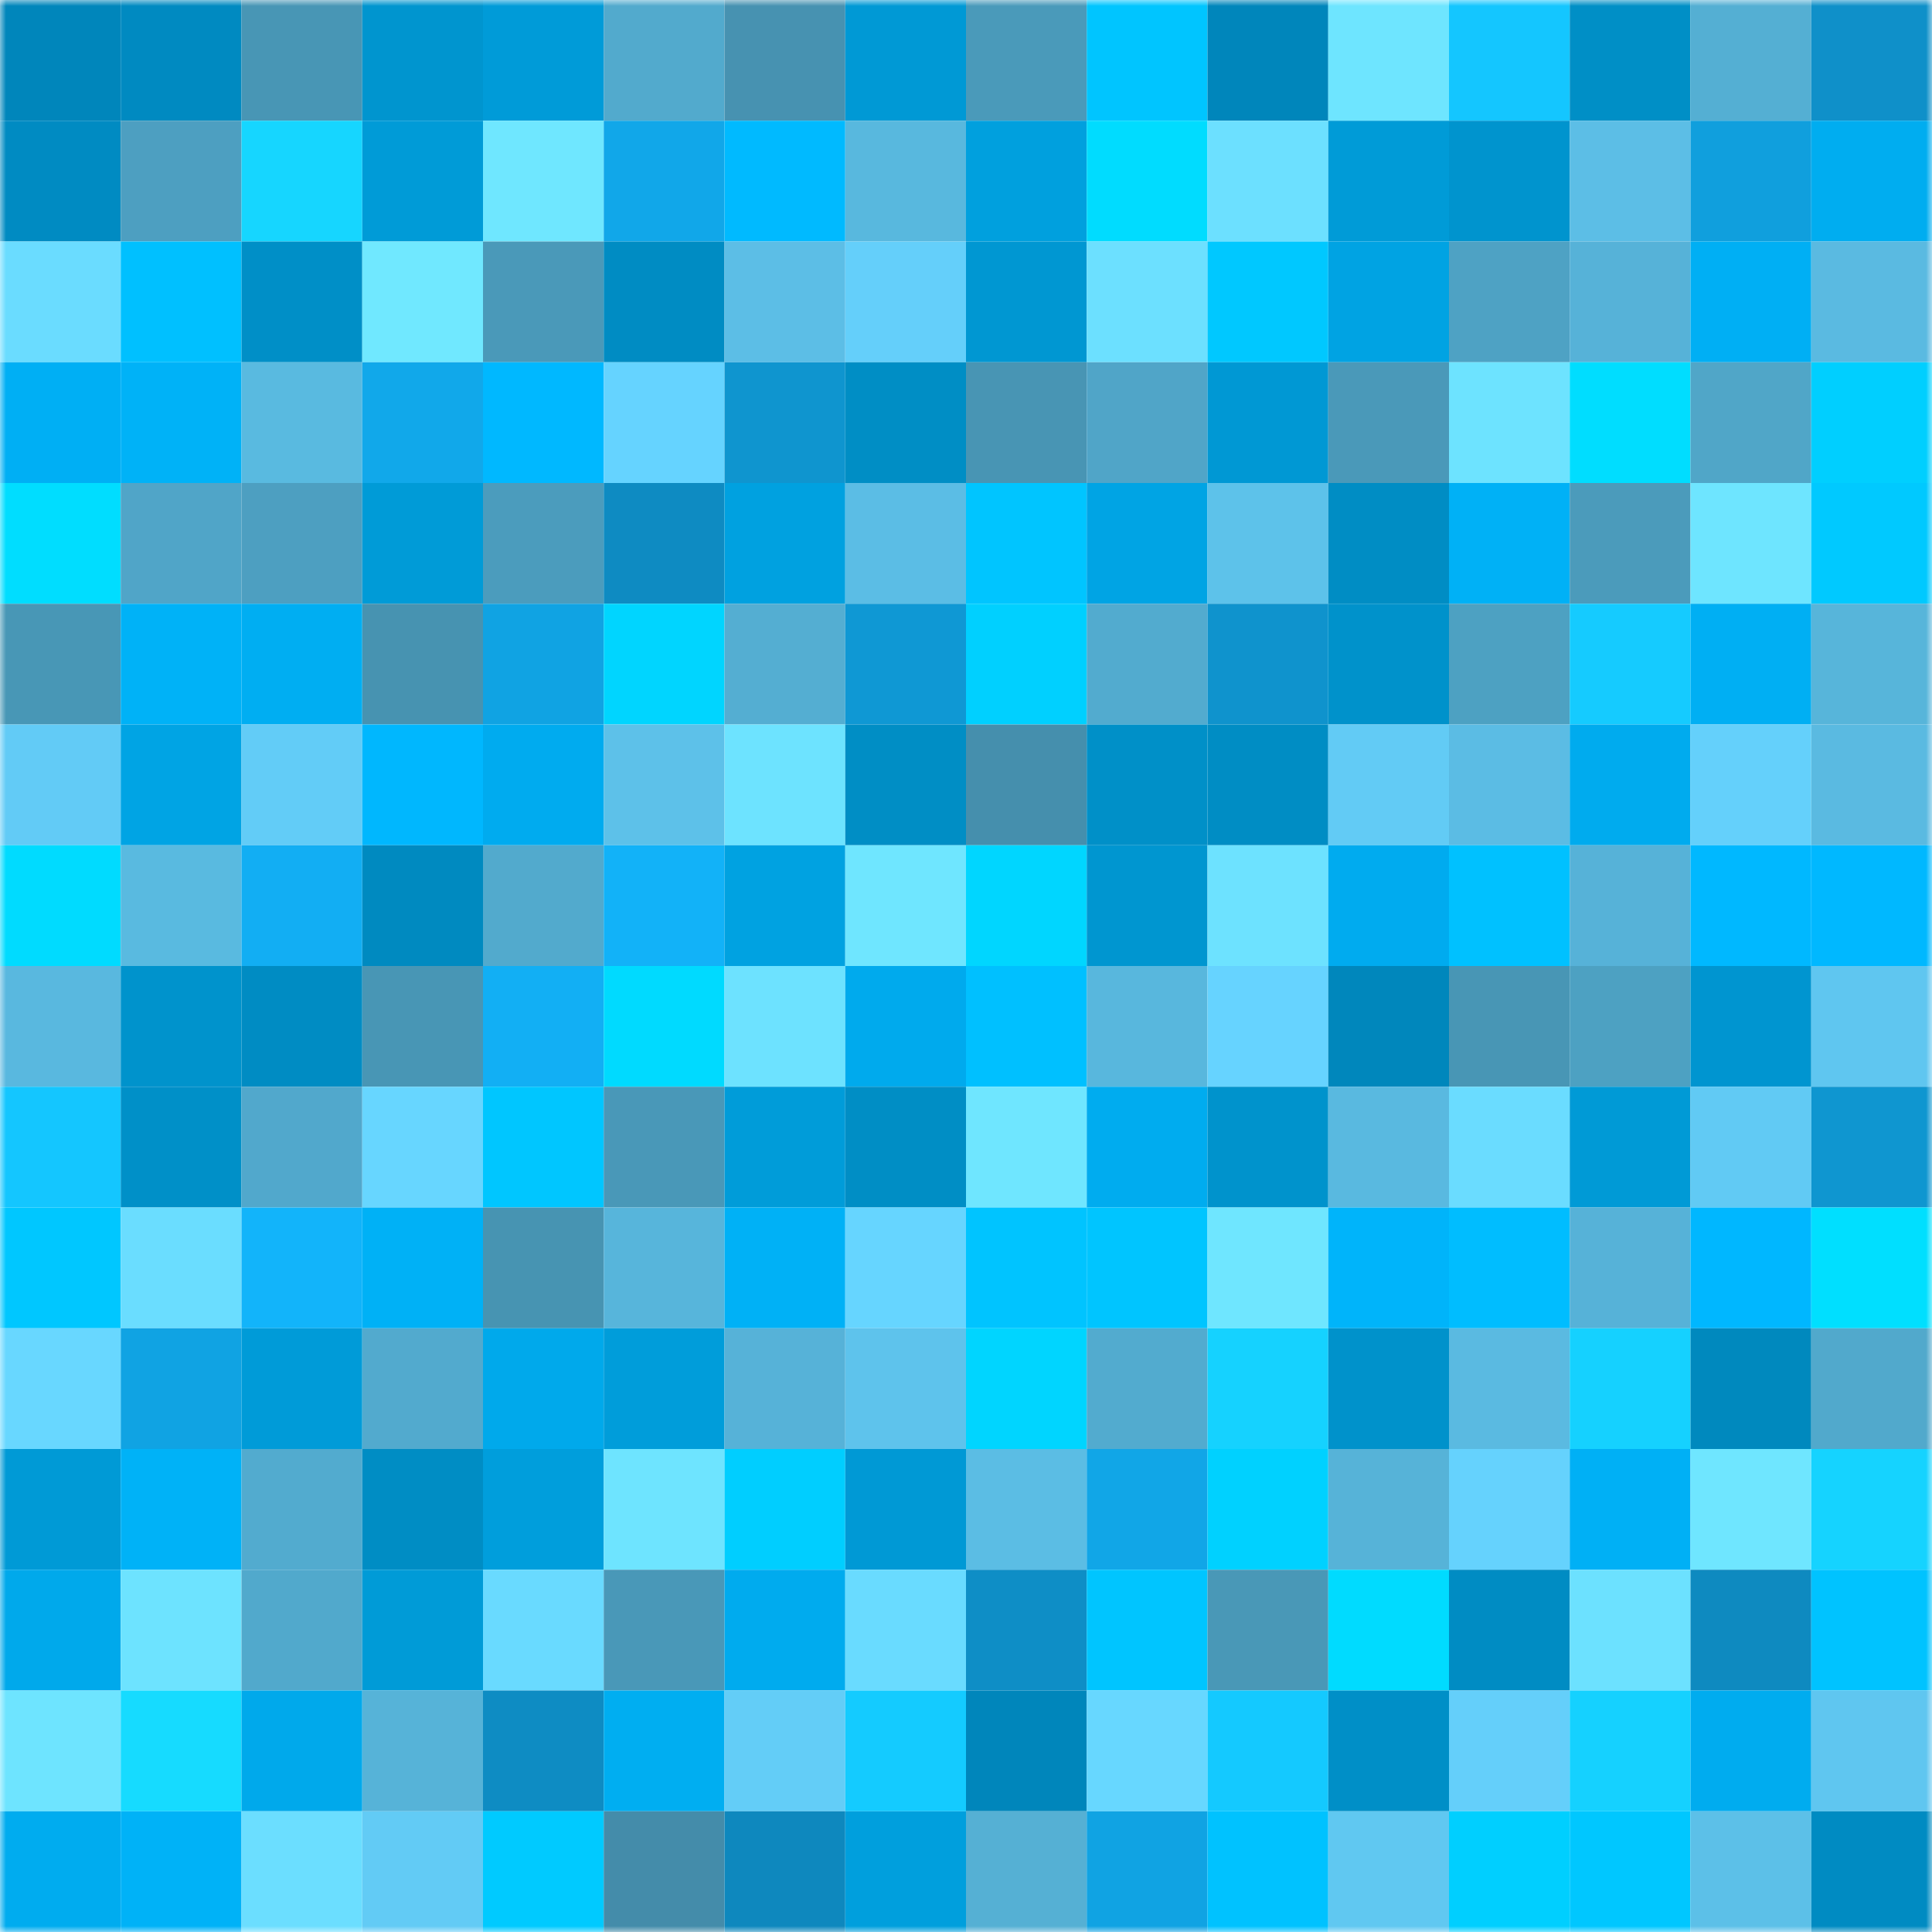 <svg viewBox="0 0 160 160" fill="none" role="img" xmlns="http://www.w3.org/2000/svg" width="240" height="240" name="ens%2Cjasoncola.eth"><mask id="1849647899" mask-type="alpha" maskUnits="userSpaceOnUse" x="0" y="0" width="160" height="160"><rect width="160" height="160" fill="#FFFFFF"></rect></mask><g mask="url(#1849647899)"><rect x="0" y="0" width="10" height="10" fill="#0086bb"></rect><rect x="10" y="0" width="10" height="10" fill="#008ac1"></rect><rect x="20" y="0" width="10" height="10" fill="#4896b5"></rect><rect x="30" y="0" width="10" height="10" fill="#0095cf"></rect><rect x="40" y="0" width="10" height="10" fill="#009bd8"></rect><rect x="50" y="0" width="10" height="10" fill="#52aacd"></rect><rect x="60" y="0" width="10" height="10" fill="#4792b1"></rect><rect x="70" y="0" width="10" height="10" fill="#0099d5"></rect><rect x="80" y="0" width="10" height="10" fill="#4a9aba"></rect><rect x="90" y="0" width="10" height="10" fill="#00c5ff"></rect><rect x="100" y="0" width="10" height="10" fill="#0086bb"></rect><rect x="110" y="0" width="10" height="10" fill="#6ee5ff"></rect><rect x="120" y="0" width="10" height="10" fill="#14c6ff"></rect><rect x="130" y="0" width="10" height="10" fill="#008fc6"></rect><rect x="140" y="0" width="10" height="10" fill="#54afd3"></rect><rect x="150" y="0" width="10" height="10" fill="#0f90c9"></rect><rect x="0" y="10" width="10" height="10" fill="#008bc2"></rect><rect x="10" y="10" width="10" height="10" fill="#4d9fc1"></rect><rect x="20" y="10" width="10" height="10" fill="#16d6ff"></rect><rect x="30" y="10" width="10" height="10" fill="#009bd7"></rect><rect x="40" y="10" width="10" height="10" fill="#6fe7ff"></rect><rect x="50" y="10" width="10" height="10" fill="#11a7e9"></rect><rect x="60" y="10" width="10" height="10" fill="#00baff"></rect><rect x="70" y="10" width="10" height="10" fill="#58b8de"></rect><rect x="80" y="10" width="10" height="10" fill="#00a0de"></rect><rect x="90" y="10" width="10" height="10" fill="#00dcff"></rect><rect x="100" y="10" width="10" height="10" fill="#6ce0ff"></rect><rect x="110" y="10" width="10" height="10" fill="#009bd7"></rect><rect x="120" y="10" width="10" height="10" fill="#0094ce"></rect><rect x="130" y="10" width="10" height="10" fill="#5cbee6"></rect><rect x="140" y="10" width="10" height="10" fill="#109fdd"></rect><rect x="150" y="10" width="10" height="10" fill="#00adf0"></rect><rect x="0" y="20" width="10" height="10" fill="#6adcff"></rect><rect x="10" y="20" width="10" height="10" fill="#00c0ff"></rect><rect x="20" y="20" width="10" height="10" fill="#008fc7"></rect><rect x="30" y="20" width="10" height="10" fill="#70e8ff"></rect><rect x="40" y="20" width="10" height="10" fill="#4a99b9"></rect><rect x="50" y="20" width="10" height="10" fill="#008cc3"></rect><rect x="60" y="20" width="10" height="10" fill="#5cbee6"></rect><rect x="70" y="20" width="10" height="10" fill="#64cffa"></rect><rect x="80" y="20" width="10" height="10" fill="#0097d2"></rect><rect x="90" y="20" width="10" height="10" fill="#6ce0ff"></rect><rect x="100" y="20" width="10" height="10" fill="#00c8ff"></rect><rect x="110" y="20" width="10" height="10" fill="#00a3e3"></rect><rect x="120" y="20" width="10" height="10" fill="#4ea2c4"></rect><rect x="130" y="20" width="10" height="10" fill="#56b2d8"></rect><rect x="140" y="20" width="10" height="10" fill="#00aff4"></rect><rect x="150" y="20" width="10" height="10" fill="#5abae1"></rect><rect x="0" y="30" width="10" height="10" fill="#00aff4"></rect><rect x="10" y="30" width="10" height="10" fill="#00b2f7"></rect><rect x="20" y="30" width="10" height="10" fill="#59bae0"></rect><rect x="30" y="30" width="10" height="10" fill="#11a8ea"></rect><rect x="40" y="30" width="10" height="10" fill="#00b8ff"></rect><rect x="50" y="30" width="10" height="10" fill="#65d3ff"></rect><rect x="60" y="30" width="10" height="10" fill="#0f95cf"></rect><rect x="70" y="30" width="10" height="10" fill="#008ec5"></rect><rect x="80" y="30" width="10" height="10" fill="#4895b4"></rect><rect x="90" y="30" width="10" height="10" fill="#50a5c8"></rect><rect x="100" y="30" width="10" height="10" fill="#0098d4"></rect><rect x="110" y="30" width="10" height="10" fill="#4a99b9"></rect><rect x="120" y="30" width="10" height="10" fill="#6de3ff"></rect><rect x="130" y="30" width="10" height="10" fill="#00ddff"></rect><rect x="140" y="30" width="10" height="10" fill="#50a6c8"></rect><rect x="150" y="30" width="10" height="10" fill="#00cfff"></rect><rect x="0" y="40" width="10" height="10" fill="#00ddff"></rect><rect x="10" y="40" width="10" height="10" fill="#50a5c8"></rect><rect x="20" y="40" width="10" height="10" fill="#4d9fc1"></rect><rect x="30" y="40" width="10" height="10" fill="#009bd7"></rect><rect x="40" y="40" width="10" height="10" fill="#4b9cbd"></rect><rect x="50" y="40" width="10" height="10" fill="#0e8bc2"></rect><rect x="60" y="40" width="10" height="10" fill="#00a1e0"></rect><rect x="70" y="40" width="10" height="10" fill="#5bbde5"></rect><rect x="80" y="40" width="10" height="10" fill="#00c5ff"></rect><rect x="90" y="40" width="10" height="10" fill="#00a4e4"></rect><rect x="100" y="40" width="10" height="10" fill="#5dc2ea"></rect><rect x="110" y="40" width="10" height="10" fill="#008dc4"></rect><rect x="120" y="40" width="10" height="10" fill="#00b1f6"></rect><rect x="130" y="40" width="10" height="10" fill="#4b9bbb"></rect><rect x="140" y="40" width="10" height="10" fill="#6ee5ff"></rect><rect x="150" y="40" width="10" height="10" fill="#00c9ff"></rect><rect x="0" y="50" width="10" height="10" fill="#4897b6"></rect><rect x="10" y="50" width="10" height="10" fill="#00b2f7"></rect><rect x="20" y="50" width="10" height="10" fill="#00aef2"></rect><rect x="30" y="50" width="10" height="10" fill="#4793b1"></rect><rect x="40" y="50" width="10" height="10" fill="#10a3e3"></rect><rect x="50" y="50" width="10" height="10" fill="#00d5ff"></rect><rect x="60" y="50" width="10" height="10" fill="#54aed2"></rect><rect x="70" y="50" width="10" height="10" fill="#0f98d4"></rect><rect x="80" y="50" width="10" height="10" fill="#00d0ff"></rect><rect x="90" y="50" width="10" height="10" fill="#52abcf"></rect><rect x="100" y="50" width="10" height="10" fill="#0f93cd"></rect><rect x="110" y="50" width="10" height="10" fill="#0092cb"></rect><rect x="120" y="50" width="10" height="10" fill="#4da1c2"></rect><rect x="130" y="50" width="10" height="10" fill="#15cbff"></rect><rect x="140" y="50" width="10" height="10" fill="#00aff3"></rect><rect x="150" y="50" width="10" height="10" fill="#57b5da"></rect><rect x="0" y="60" width="10" height="10" fill="#62cbf6"></rect><rect x="10" y="60" width="10" height="10" fill="#00a4e4"></rect><rect x="20" y="60" width="10" height="10" fill="#62ccf7"></rect><rect x="30" y="60" width="10" height="10" fill="#00b7fe"></rect><rect x="40" y="60" width="10" height="10" fill="#00abef"></rect><rect x="50" y="60" width="10" height="10" fill="#5dc1e9"></rect><rect x="60" y="60" width="10" height="10" fill="#6de3ff"></rect><rect x="70" y="60" width="10" height="10" fill="#008ec5"></rect><rect x="80" y="60" width="10" height="10" fill="#458fad"></rect><rect x="90" y="60" width="10" height="10" fill="#0090c8"></rect><rect x="100" y="60" width="10" height="10" fill="#008dc4"></rect><rect x="110" y="60" width="10" height="10" fill="#62cbf5"></rect><rect x="120" y="60" width="10" height="10" fill="#5bbce4"></rect><rect x="130" y="60" width="10" height="10" fill="#00abee"></rect><rect x="140" y="60" width="10" height="10" fill="#64d0fb"></rect><rect x="150" y="60" width="10" height="10" fill="#5abae1"></rect><rect x="0" y="70" width="10" height="10" fill="#00dbff"></rect><rect x="10" y="70" width="10" height="10" fill="#59bae0"></rect><rect x="20" y="70" width="10" height="10" fill="#12aef3"></rect><rect x="30" y="70" width="10" height="10" fill="#008ac0"></rect><rect x="40" y="70" width="10" height="10" fill="#52aacd"></rect><rect x="50" y="70" width="10" height="10" fill="#12b2f8"></rect><rect x="60" y="70" width="10" height="10" fill="#00a2e1"></rect><rect x="70" y="70" width="10" height="10" fill="#6fe6ff"></rect><rect x="80" y="70" width="10" height="10" fill="#00d6ff"></rect><rect x="90" y="70" width="10" height="10" fill="#0096d0"></rect><rect x="100" y="70" width="10" height="10" fill="#6de2ff"></rect><rect x="110" y="70" width="10" height="10" fill="#00abef"></rect><rect x="120" y="70" width="10" height="10" fill="#00c1ff"></rect><rect x="130" y="70" width="10" height="10" fill="#56b2d8"></rect><rect x="140" y="70" width="10" height="10" fill="#00b8ff"></rect><rect x="150" y="70" width="10" height="10" fill="#00b8ff"></rect><rect x="0" y="80" width="10" height="10" fill="#59b8df"></rect><rect x="10" y="80" width="10" height="10" fill="#0093cc"></rect><rect x="20" y="80" width="10" height="10" fill="#008cc3"></rect><rect x="30" y="80" width="10" height="10" fill="#4896b5"></rect><rect x="40" y="80" width="10" height="10" fill="#12aff4"></rect><rect x="50" y="80" width="10" height="10" fill="#00daff"></rect><rect x="60" y="80" width="10" height="10" fill="#6de2ff"></rect><rect x="70" y="80" width="10" height="10" fill="#00aaed"></rect><rect x="80" y="80" width="10" height="10" fill="#00c0ff"></rect><rect x="90" y="80" width="10" height="10" fill="#58b7dd"></rect><rect x="100" y="80" width="10" height="10" fill="#66d3ff"></rect><rect x="110" y="80" width="10" height="10" fill="#0087bc"></rect><rect x="120" y="80" width="10" height="10" fill="#4896b5"></rect><rect x="130" y="80" width="10" height="10" fill="#4da1c2"></rect><rect x="140" y="80" width="10" height="10" fill="#0095d0"></rect><rect x="150" y="80" width="10" height="10" fill="#5fc6f0"></rect><rect x="0" y="90" width="10" height="10" fill="#14c6ff"></rect><rect x="10" y="90" width="10" height="10" fill="#0090c8"></rect><rect x="20" y="90" width="10" height="10" fill="#51a8cc"></rect><rect x="30" y="90" width="10" height="10" fill="#67d6ff"></rect><rect x="40" y="90" width="10" height="10" fill="#00c6ff"></rect><rect x="50" y="90" width="10" height="10" fill="#4998b8"></rect><rect x="60" y="90" width="10" height="10" fill="#009cd9"></rect><rect x="70" y="90" width="10" height="10" fill="#008ec5"></rect><rect x="80" y="90" width="10" height="10" fill="#6fe6ff"></rect><rect x="90" y="90" width="10" height="10" fill="#00acef"></rect><rect x="100" y="90" width="10" height="10" fill="#0093cc"></rect><rect x="110" y="90" width="10" height="10" fill="#59b9e0"></rect><rect x="120" y="90" width="10" height="10" fill="#6adcff"></rect><rect x="130" y="90" width="10" height="10" fill="#009ad6"></rect><rect x="140" y="90" width="10" height="10" fill="#61caf4"></rect><rect x="150" y="90" width="10" height="10" fill="#0f96d0"></rect><rect x="0" y="100" width="10" height="10" fill="#00c7ff"></rect><rect x="10" y="100" width="10" height="10" fill="#6addff"></rect><rect x="20" y="100" width="10" height="10" fill="#12b4fa"></rect><rect x="30" y="100" width="10" height="10" fill="#00b1f6"></rect><rect x="40" y="100" width="10" height="10" fill="#4794b2"></rect><rect x="50" y="100" width="10" height="10" fill="#57b5db"></rect><rect x="60" y="100" width="10" height="10" fill="#00b1f6"></rect><rect x="70" y="100" width="10" height="10" fill="#66d5ff"></rect><rect x="80" y="100" width="10" height="10" fill="#00c4ff"></rect><rect x="90" y="100" width="10" height="10" fill="#00c5ff"></rect><rect x="100" y="100" width="10" height="10" fill="#6fe6ff"></rect><rect x="110" y="100" width="10" height="10" fill="#00b4fa"></rect><rect x="120" y="100" width="10" height="10" fill="#00bdff"></rect><rect x="130" y="100" width="10" height="10" fill="#56b2d8"></rect><rect x="140" y="100" width="10" height="10" fill="#00b7ff"></rect><rect x="150" y="100" width="10" height="10" fill="#00dfff"></rect><rect x="0" y="110" width="10" height="10" fill="#68d7ff"></rect><rect x="10" y="110" width="10" height="10" fill="#10a3e3"></rect><rect x="20" y="110" width="10" height="10" fill="#009bd8"></rect><rect x="30" y="110" width="10" height="10" fill="#52aace"></rect><rect x="40" y="110" width="10" height="10" fill="#00a9eb"></rect><rect x="50" y="110" width="10" height="10" fill="#009dda"></rect><rect x="60" y="110" width="10" height="10" fill="#56b2d8"></rect><rect x="70" y="110" width="10" height="10" fill="#5ec3ec"></rect><rect x="80" y="110" width="10" height="10" fill="#00d5ff"></rect><rect x="90" y="110" width="10" height="10" fill="#52abcf"></rect><rect x="100" y="110" width="10" height="10" fill="#15d2ff"></rect><rect x="110" y="110" width="10" height="10" fill="#0092cb"></rect><rect x="120" y="110" width="10" height="10" fill="#5abae1"></rect><rect x="130" y="110" width="10" height="10" fill="#15d1ff"></rect><rect x="140" y="110" width="10" height="10" fill="#0089be"></rect><rect x="150" y="110" width="10" height="10" fill="#51a9cc"></rect><rect x="0" y="120" width="10" height="10" fill="#009ad6"></rect><rect x="10" y="120" width="10" height="10" fill="#00b2f7"></rect><rect x="20" y="120" width="10" height="10" fill="#52abcf"></rect><rect x="30" y="120" width="10" height="10" fill="#008dc4"></rect><rect x="40" y="120" width="10" height="10" fill="#009edc"></rect><rect x="50" y="120" width="10" height="10" fill="#6ee4ff"></rect><rect x="60" y="120" width="10" height="10" fill="#00ceff"></rect><rect x="70" y="120" width="10" height="10" fill="#0099d5"></rect><rect x="80" y="120" width="10" height="10" fill="#5bbde4"></rect><rect x="90" y="120" width="10" height="10" fill="#11a6e7"></rect><rect x="100" y="120" width="10" height="10" fill="#00d1ff"></rect><rect x="110" y="120" width="10" height="10" fill="#56b3d8"></rect><rect x="120" y="120" width="10" height="10" fill="#65d2fd"></rect><rect x="130" y="120" width="10" height="10" fill="#00b0f5"></rect><rect x="140" y="120" width="10" height="10" fill="#6fe6ff"></rect><rect x="150" y="120" width="10" height="10" fill="#15d3ff"></rect><rect x="0" y="130" width="10" height="10" fill="#00a9eb"></rect><rect x="10" y="130" width="10" height="10" fill="#6de3ff"></rect><rect x="20" y="130" width="10" height="10" fill="#51a9cc"></rect><rect x="30" y="130" width="10" height="10" fill="#009bd7"></rect><rect x="40" y="130" width="10" height="10" fill="#69daff"></rect><rect x="50" y="130" width="10" height="10" fill="#4998b8"></rect><rect x="60" y="130" width="10" height="10" fill="#00abee"></rect><rect x="70" y="130" width="10" height="10" fill="#69dbff"></rect><rect x="80" y="130" width="10" height="10" fill="#0e8ec6"></rect><rect x="90" y="130" width="10" height="10" fill="#00c5ff"></rect><rect x="100" y="130" width="10" height="10" fill="#4998b7"></rect><rect x="110" y="130" width="10" height="10" fill="#00dbff"></rect><rect x="120" y="130" width="10" height="10" fill="#008cc3"></rect><rect x="130" y="130" width="10" height="10" fill="#6ce1ff"></rect><rect x="140" y="130" width="10" height="10" fill="#0e8ac0"></rect><rect x="150" y="130" width="10" height="10" fill="#00c3ff"></rect><rect x="0" y="140" width="10" height="10" fill="#6ee4ff"></rect><rect x="10" y="140" width="10" height="10" fill="#16dbff"></rect><rect x="20" y="140" width="10" height="10" fill="#00a9eb"></rect><rect x="30" y="140" width="10" height="10" fill="#56b3d8"></rect><rect x="40" y="140" width="10" height="10" fill="#0e8cc3"></rect><rect x="50" y="140" width="10" height="10" fill="#00aef1"></rect><rect x="60" y="140" width="10" height="10" fill="#63cdf7"></rect><rect x="70" y="140" width="10" height="10" fill="#14cbff"></rect><rect x="80" y="140" width="10" height="10" fill="#0086bb"></rect><rect x="90" y="140" width="10" height="10" fill="#67d7ff"></rect><rect x="100" y="140" width="10" height="10" fill="#14c9ff"></rect><rect x="110" y="140" width="10" height="10" fill="#008fc7"></rect><rect x="120" y="140" width="10" height="10" fill="#64cffa"></rect><rect x="130" y="140" width="10" height="10" fill="#15d1ff"></rect><rect x="140" y="140" width="10" height="10" fill="#00acef"></rect><rect x="150" y="140" width="10" height="10" fill="#5fc6f0"></rect><rect x="0" y="150" width="10" height="10" fill="#00acef"></rect><rect x="10" y="150" width="10" height="10" fill="#00b2f7"></rect><rect x="20" y="150" width="10" height="10" fill="#6bdeff"></rect><rect x="30" y="150" width="10" height="10" fill="#62cbf5"></rect><rect x="40" y="150" width="10" height="10" fill="#00caff"></rect><rect x="50" y="150" width="10" height="10" fill="#448caa"></rect><rect x="60" y="150" width="10" height="10" fill="#0e88be"></rect><rect x="70" y="150" width="10" height="10" fill="#009fdd"></rect><rect x="80" y="150" width="10" height="10" fill="#55b0d4"></rect><rect x="90" y="150" width="10" height="10" fill="#10a3e3"></rect><rect x="100" y="150" width="10" height="10" fill="#00c2ff"></rect><rect x="110" y="150" width="10" height="10" fill="#60c8f1"></rect><rect x="120" y="150" width="10" height="10" fill="#00cfff"></rect><rect x="130" y="150" width="10" height="10" fill="#00c7ff"></rect><rect x="140" y="150" width="10" height="10" fill="#5cc0e8"></rect><rect x="150" y="150" width="10" height="10" fill="#008bc2"></rect></g></svg>